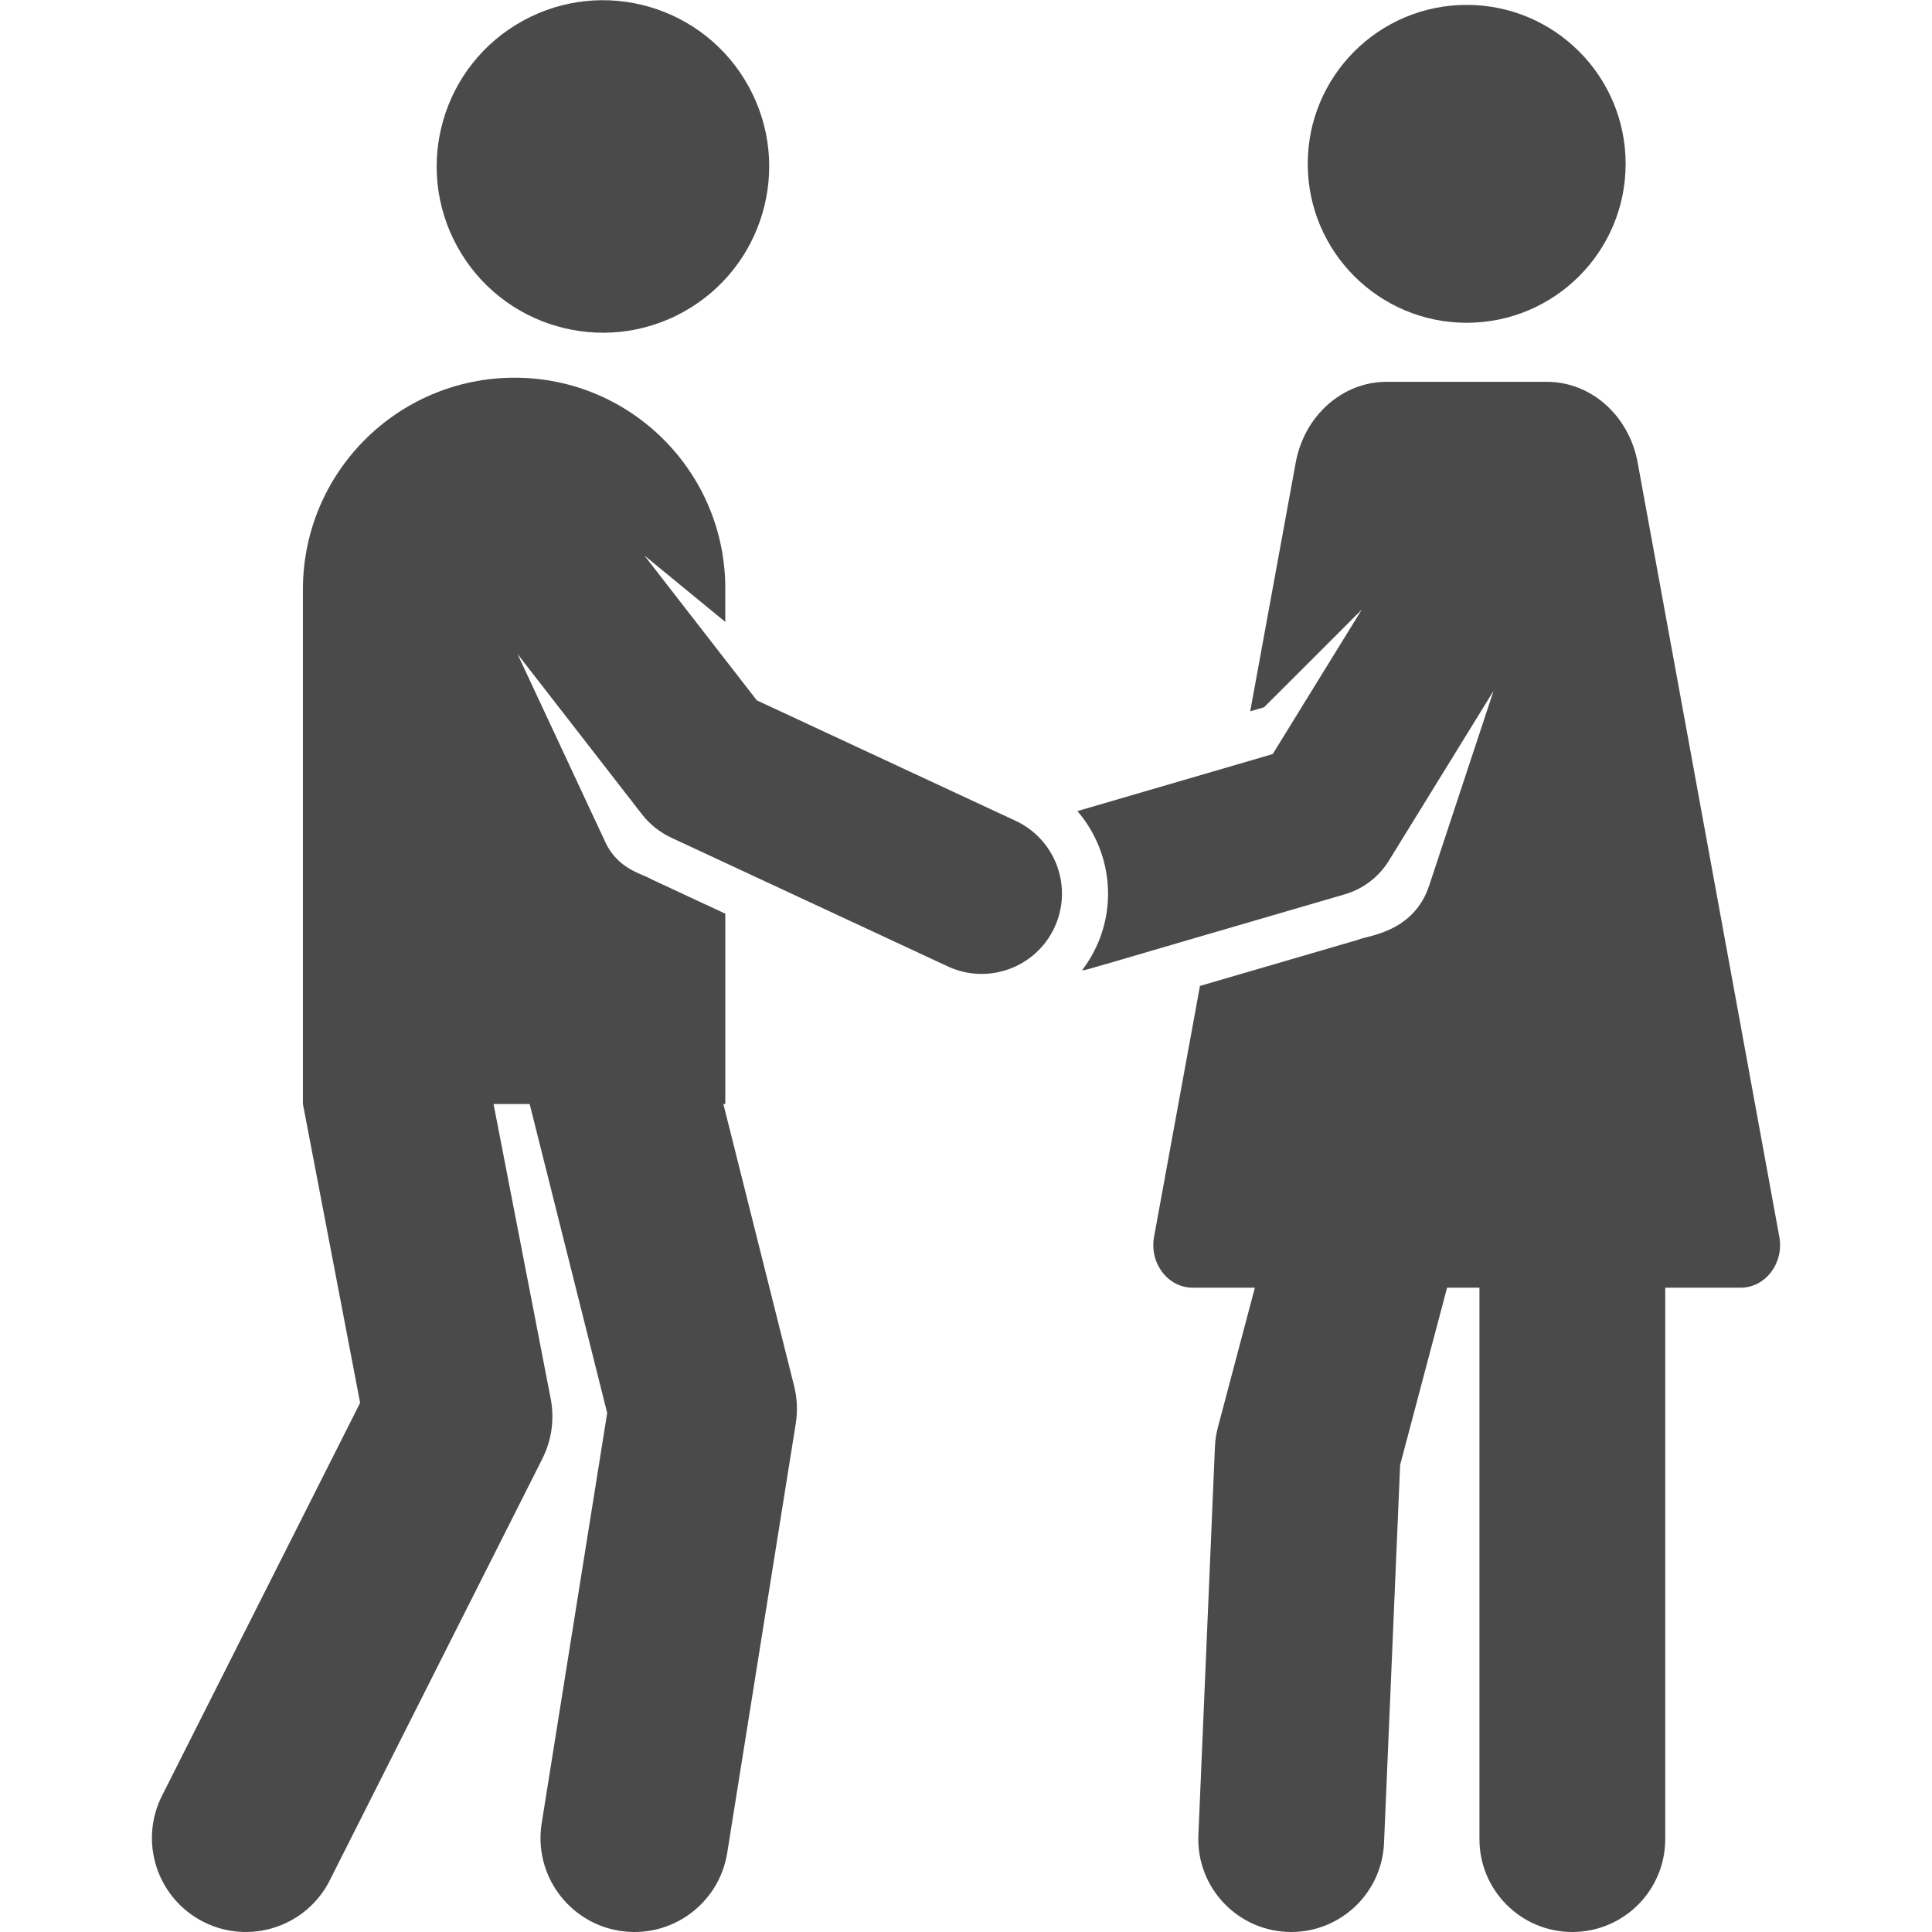 <svg  style="fill: #4a4a4a;" id="Layer_1" enable-background="new 0 0 512.192 512.192" height="512" viewBox="0 0 512.192 512.192" width="512" xmlns="http://www.w3.org/2000/svg"><g><path d="m471.714 327.88-37.55-205.219c-2.281-12.468-12.341-21.436-24.09-21.436-16.76 0-27.38 0-42.48 0-11.725 0-21.814 8.993-24.09 21.436l-12.061 65.916 3.681-1.074 25.891-25.887-23.608 38.298-51.779 15.114c8.324 9.673 10.731 23.689 4.995 36.011-1.051 2.257-2.327 4.336-3.78 6.236 2.464-.417-1.253.46 69.643-20.17 4.878-1.424 9.054-4.606 11.72-8.932l27.75-45.018-17.064 51.605c-4.164 12.594-16.538 13.269-18.889 14.395l-41.882 12.225-12.168 66.499c-1.28 6.997 3.671 13.5 10.243 13.5h16.483l-9.791 36.96c-.455 1.719-.723 3.482-.799 5.259l-4.384 102.916c-.596 13.98 10.567 25.677 24.624 25.677 13.118-.001 24.024-10.348 24.588-23.581l4.271-100.244 12.447-46.987h8.579v146.183c0 13.602 11.026 24.628 24.628 24.628s24.628-11.026 24.628-24.628v-146.182h20c6.536 0 11.526-6.49 10.244-13.5z"/><circle cx="388.833" cy="43.433" r="42.138"/><path d="m269.23 217.598-68.588-31.926-29.82-38.416 21.459 17.616v-8.879c0-30.85-25.009-55.859-55.859-55.859-30.992 0-56.115 25.124-56.115 56.115v136.438l15.165 79.219-52.523 104.163c-6.193 12.282-1.257 27.258 11.025 33.451 12.229 6.166 27.232 1.309 33.451-11.025l56.354-111.762c2.484-4.926 3.262-10.538 2.211-15.954l-15.145-78.091h9.576l20.549 81.906-17.364 108.764c-2.168 13.583 7.085 26.351 20.667 28.52 13.548 2.164 26.346-7.053 28.52-20.667l18.168-113.803c.531-3.324.382-6.722-.437-9.987l-18.749-74.734h.507v-50.465l-19.435-9.047c-2.481-1.51-8.981-2.675-12.329-9.831l-23.331-49.979 32.981 42.488c2.077 2.676 4.763 4.817 7.834 6.247l73.261 34.101c10.719 4.989 23.351.285 28.286-10.317 4.96-10.66.341-23.324-10.319-28.286z"/><ellipse cx="159.858" cy="44.089" rx="44.077" ry="44.077" transform="matrix(.876 -.482 .482 .876 -1.444 82.563)"/></g></svg>